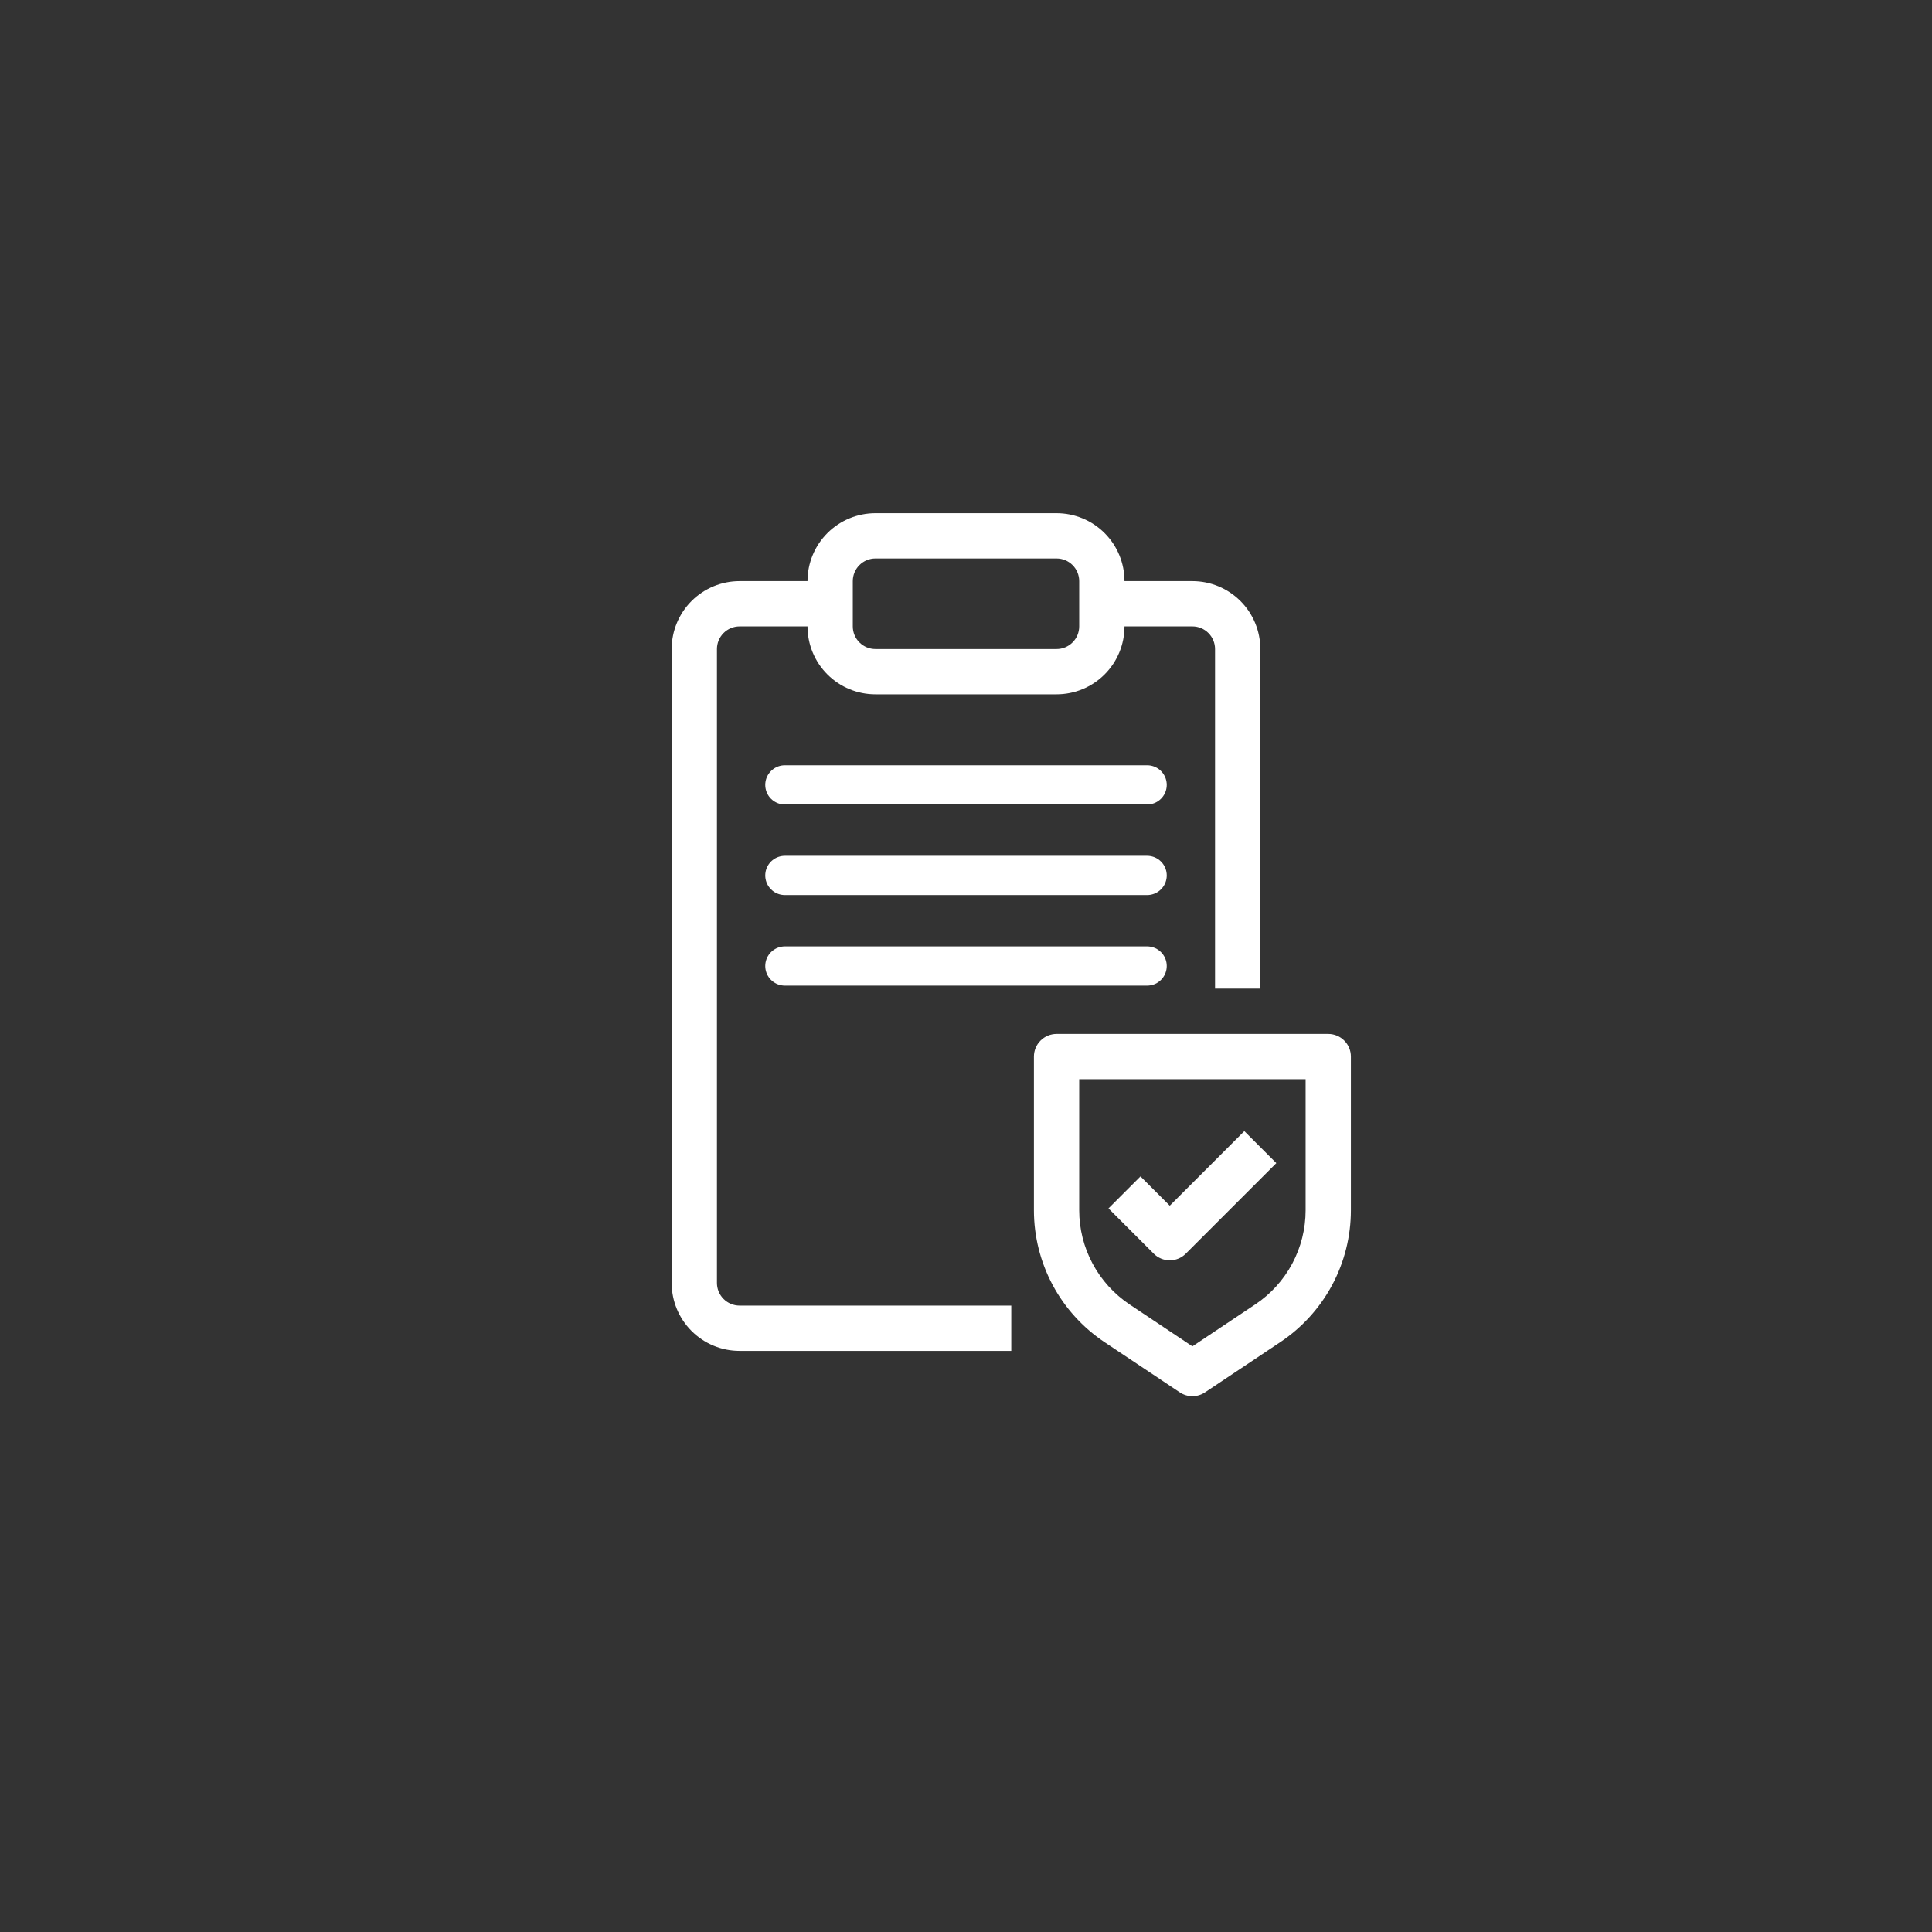 <svg width="64" height="64" viewBox="0 0 64 64" fill="none" xmlns="http://www.w3.org/2000/svg">
<rect x="0" y="0" width="64" height="64" fill="#333333" stroke="none"/>
<path fill-rule="evenodd" clip-rule="evenodd" d="M29 17C28.403 17 27.831 17.237 27.409 17.659C26.987 18.081 26.75 18.653 26.75 19.25H24.5C23.903 19.25 23.331 19.487 22.909 19.909C22.487 20.331 22.25 20.903 22.25 21.5V42.5C22.25 43.097 22.487 43.669 22.909 44.091C23.331 44.513 23.903 44.75 24.5 44.75H33.5V43.25H24.5C24.301 43.25 24.11 43.171 23.97 43.03C23.829 42.89 23.75 42.699 23.75 42.5V21.5C23.75 21.301 23.829 21.11 23.97 20.97C24.11 20.829 24.301 20.75 24.5 20.75H26.75C26.75 21.347 26.987 21.919 27.409 22.341C27.831 22.763 28.403 23 29 23H35C35.597 23 36.169 22.763 36.591 22.341C37.013 21.919 37.25 21.347 37.25 20.75H39.5C39.699 20.75 39.89 20.829 40.03 20.97C40.171 21.11 40.25 21.301 40.25 21.5V32.75H41.75V21.5C41.75 20.903 41.513 20.331 41.091 19.909C40.669 19.487 40.097 19.25 39.5 19.25H37.25C37.25 18.653 37.013 18.081 36.591 17.659C36.169 17.237 35.597 17 35 17H29ZM28.25 19.25C28.25 19.051 28.329 18.86 28.47 18.72C28.61 18.579 28.801 18.5 29 18.5H35C35.199 18.5 35.39 18.579 35.53 18.72C35.671 18.86 35.75 19.051 35.75 19.25V20.75C35.75 20.949 35.671 21.14 35.53 21.28C35.39 21.421 35.199 21.5 35 21.5H29C28.801 21.5 28.61 21.421 28.47 21.28C28.329 21.14 28.25 20.949 28.25 20.75V19.25ZM34.25 35C34.25 34.801 34.329 34.61 34.47 34.47C34.61 34.329 34.801 34.25 35 34.25H44C44.199 34.25 44.39 34.329 44.53 34.47C44.671 34.61 44.75 34.801 44.75 35V40.092C44.75 40.956 44.537 41.807 44.129 42.569C43.721 43.331 43.131 43.98 42.412 44.46L39.916 46.125C39.793 46.207 39.648 46.251 39.5 46.251C39.352 46.251 39.207 46.207 39.084 46.125L36.588 44.46C35.869 43.98 35.279 43.331 34.871 42.569C34.464 41.807 34.25 40.957 34.25 40.093V35ZM35.75 35.75V40.092C35.75 40.709 35.903 41.317 36.194 41.861C36.485 42.405 36.907 42.869 37.42 43.212L39.5 44.6L41.58 43.212C42.093 42.87 42.515 42.406 42.806 41.862C43.097 41.318 43.25 40.71 43.25 40.093V35.75H35.75ZM39.28 41.53L42.28 38.53L41.22 37.47L38.75 39.94L37.78 38.97L36.72 40.03L38.22 41.53C38.36 41.671 38.551 41.75 38.75 41.75C38.949 41.75 39.14 41.671 39.28 41.53Z" fill="white"/>
<path d="M26 26H38" stroke="white" stroke-width="1.3" stroke-linecap="round"/>
<path d="M26 29H38" stroke="white" stroke-width="1.3" stroke-linecap="round"/>
<path d="M26 32H38" stroke="white" stroke-width="1.3" stroke-linecap="round"/>
</svg>
